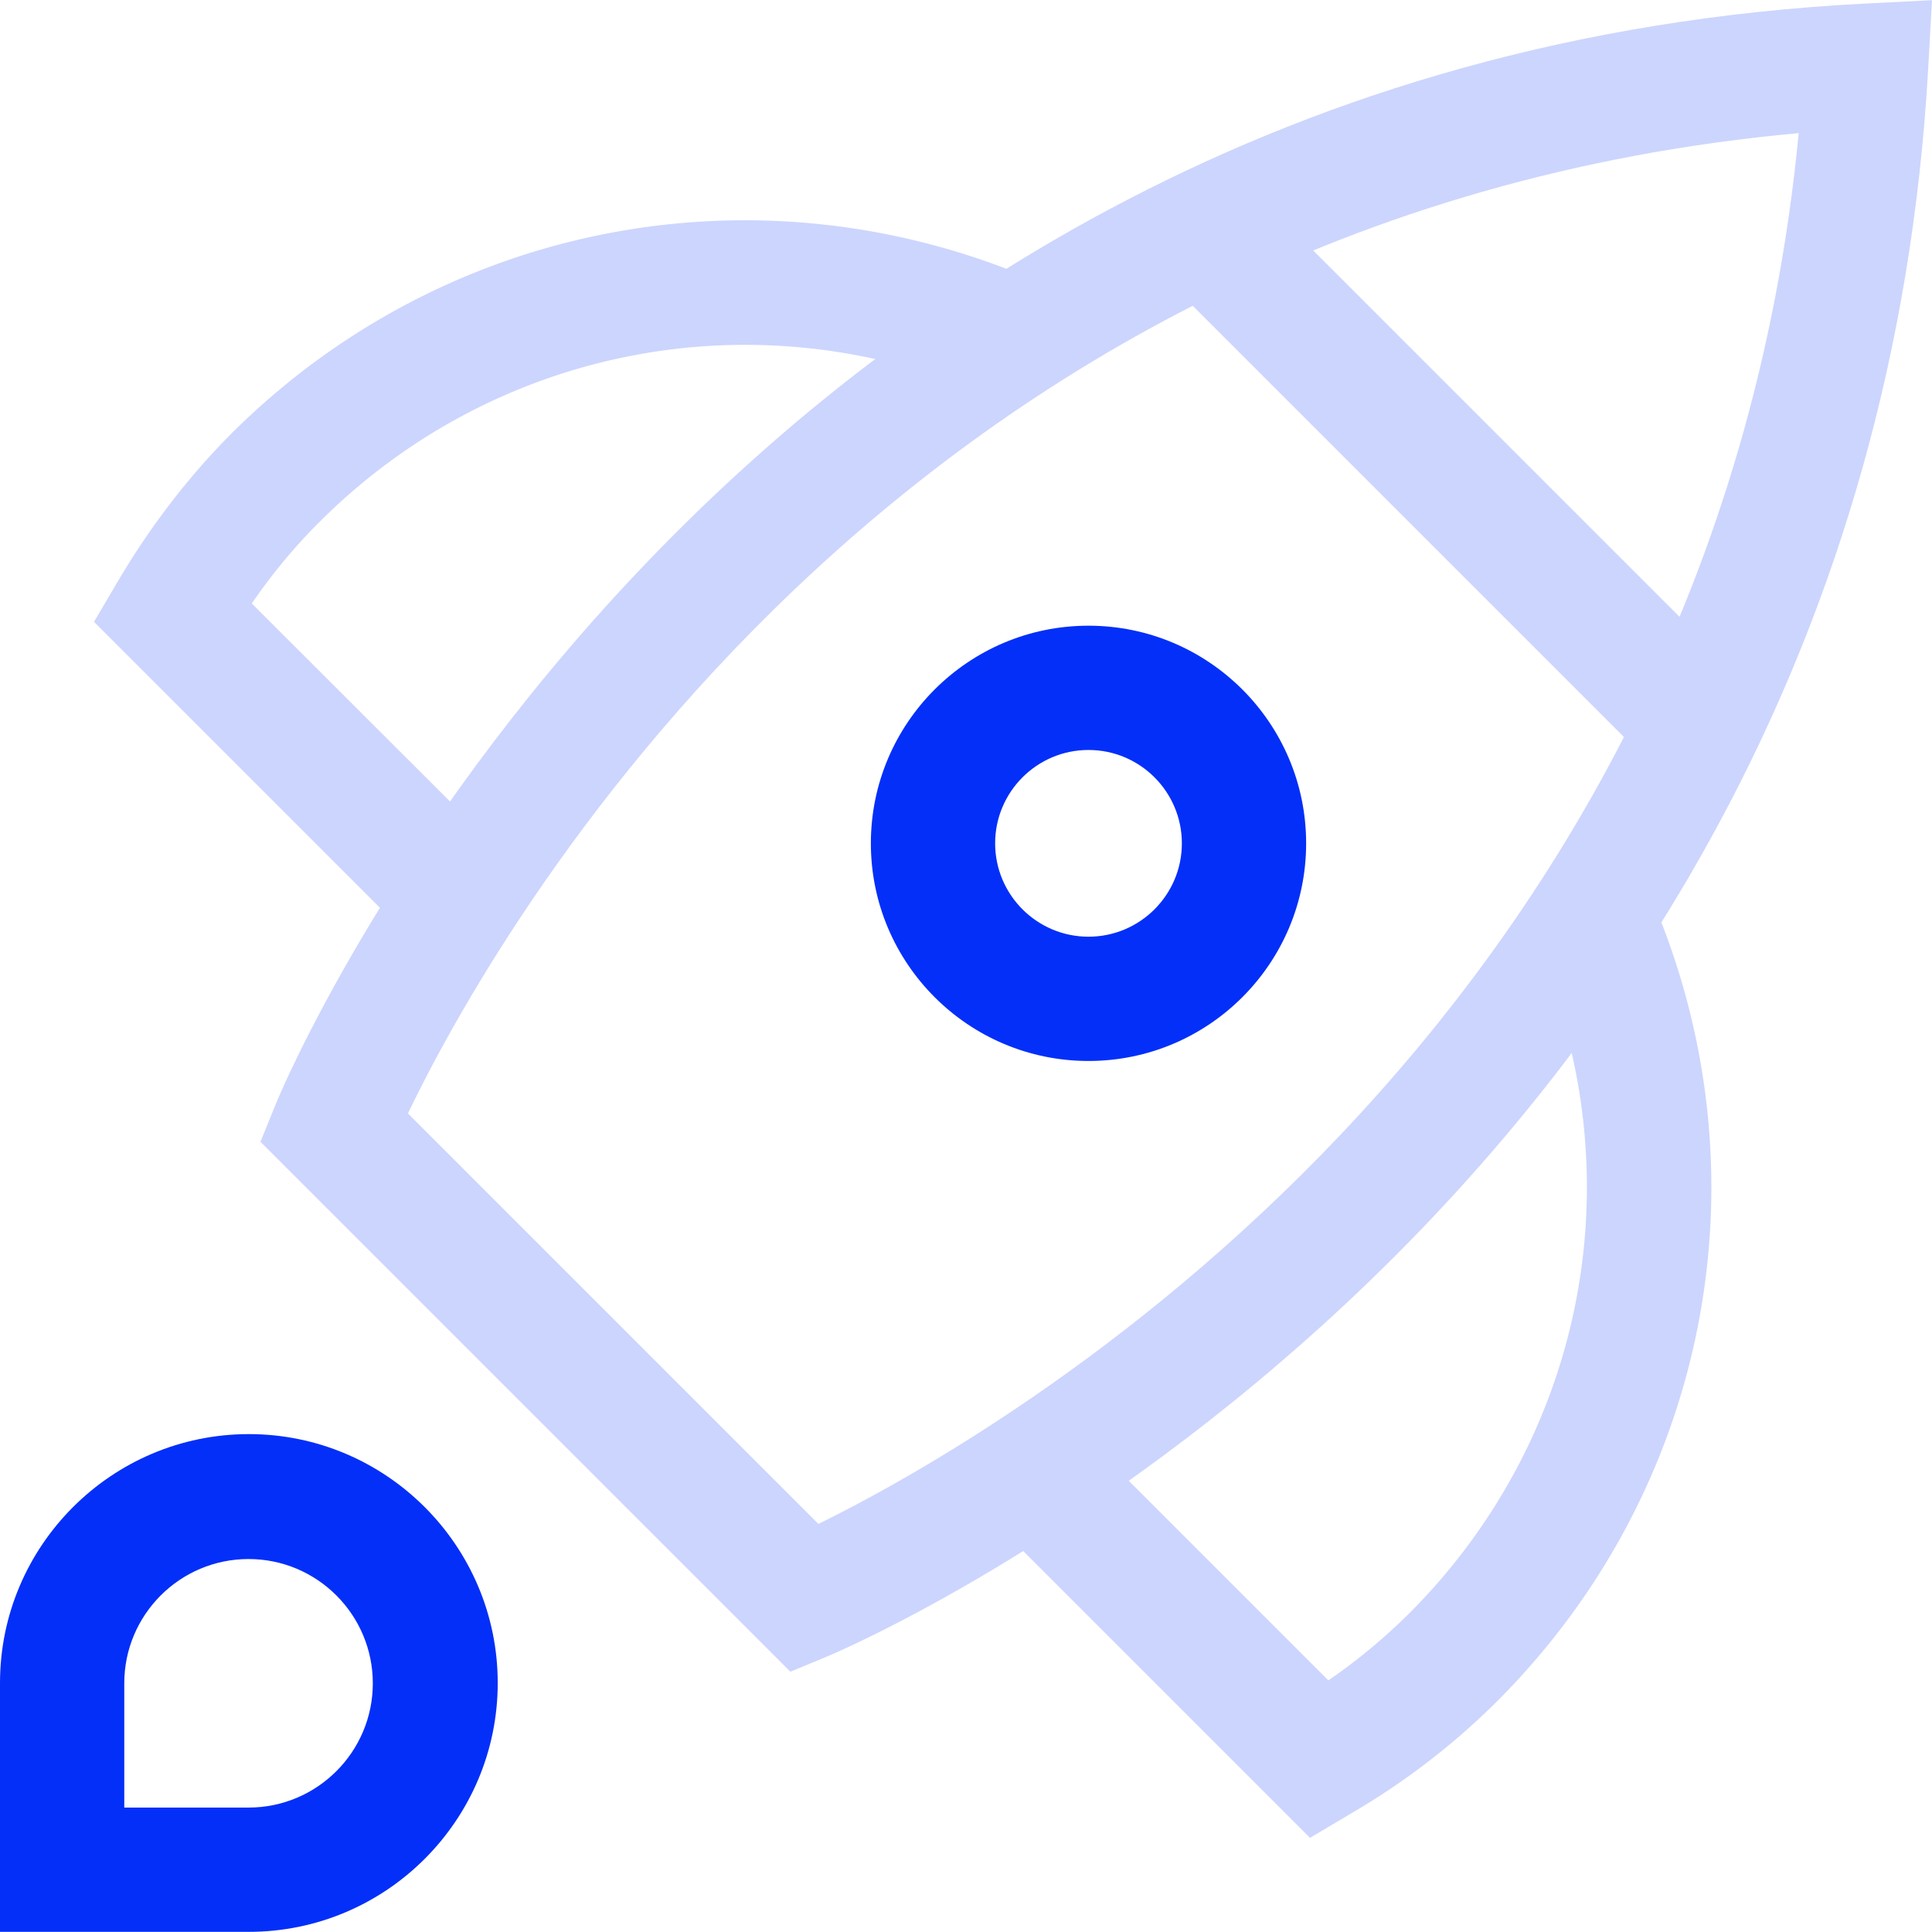 <svg xmlns="http://www.w3.org/2000/svg" height="60" width="60" viewBox="0 0 60.01 60"><path fill="#CCD5FD" d="M36.048 8.493l2.73-2.73 15.4 15.401-2.73 2.73zM12.86 29.25l-9.94-9.94.76-1.29c1-1.69 2.17-3.21 3.48-4.53 6.6-6.6 16.41-8.48 25-4.78l-1.53 3.55c-7.12-3.07-15.26-1.51-20.73 3.97-.75.75-1.45 1.59-2.08 2.51l7.79 7.78-2.75 2.73zM40.69 57.08l-9.97-9.97 2.73-2.73 7.81 7.81c.92-.63 1.75-1.33 2.51-2.08 5.51-5.51 7.05-13.69 3.92-20.82l3.54-1.55c3.77 8.6 1.91 18.46-4.73 25.1a22.418 22.418 0 01-4.53 3.48l-1.28.76z"></path><path fill="#CCD5FD" d="M24.55 51.92L8.09 35.46l.48-1.18C8.69 33.95 21.95 1.99 57.86.11L60.01 0l-.12 2.15C57.86 37.89 26.05 51.3 25.73 51.43l-1.18.49zM12.67 34.58l12.75 12.75c5.36-2.63 27.77-15.24 30.45-43.2-28.15 2.56-40.62 25.08-43.2 30.45z"></path><path fill="#042FF8" d="M7.73 60H0v-7.73c0-4.26 3.47-7.73 7.73-7.73s7.73 3.47 7.73 7.73S11.99 60 7.73 60zm-3.87-3.86h3.86c2.13 0 3.86-1.73 3.86-3.86s-1.73-3.86-3.86-3.86-3.86 1.73-3.86 3.86v3.86zM33.81 32.95c-3.73 0-6.76-3.03-6.76-6.76s3.03-6.76 6.76-6.76 6.76 3.03 6.76 6.76-3.03 6.76-6.76 6.76zm0-9.66c-1.6 0-2.9 1.3-2.9 2.9s1.3 2.9 2.9 2.9c1.6 0 2.9-1.3 2.9-2.9s-1.3-2.9-2.9-2.9z"></path></svg>